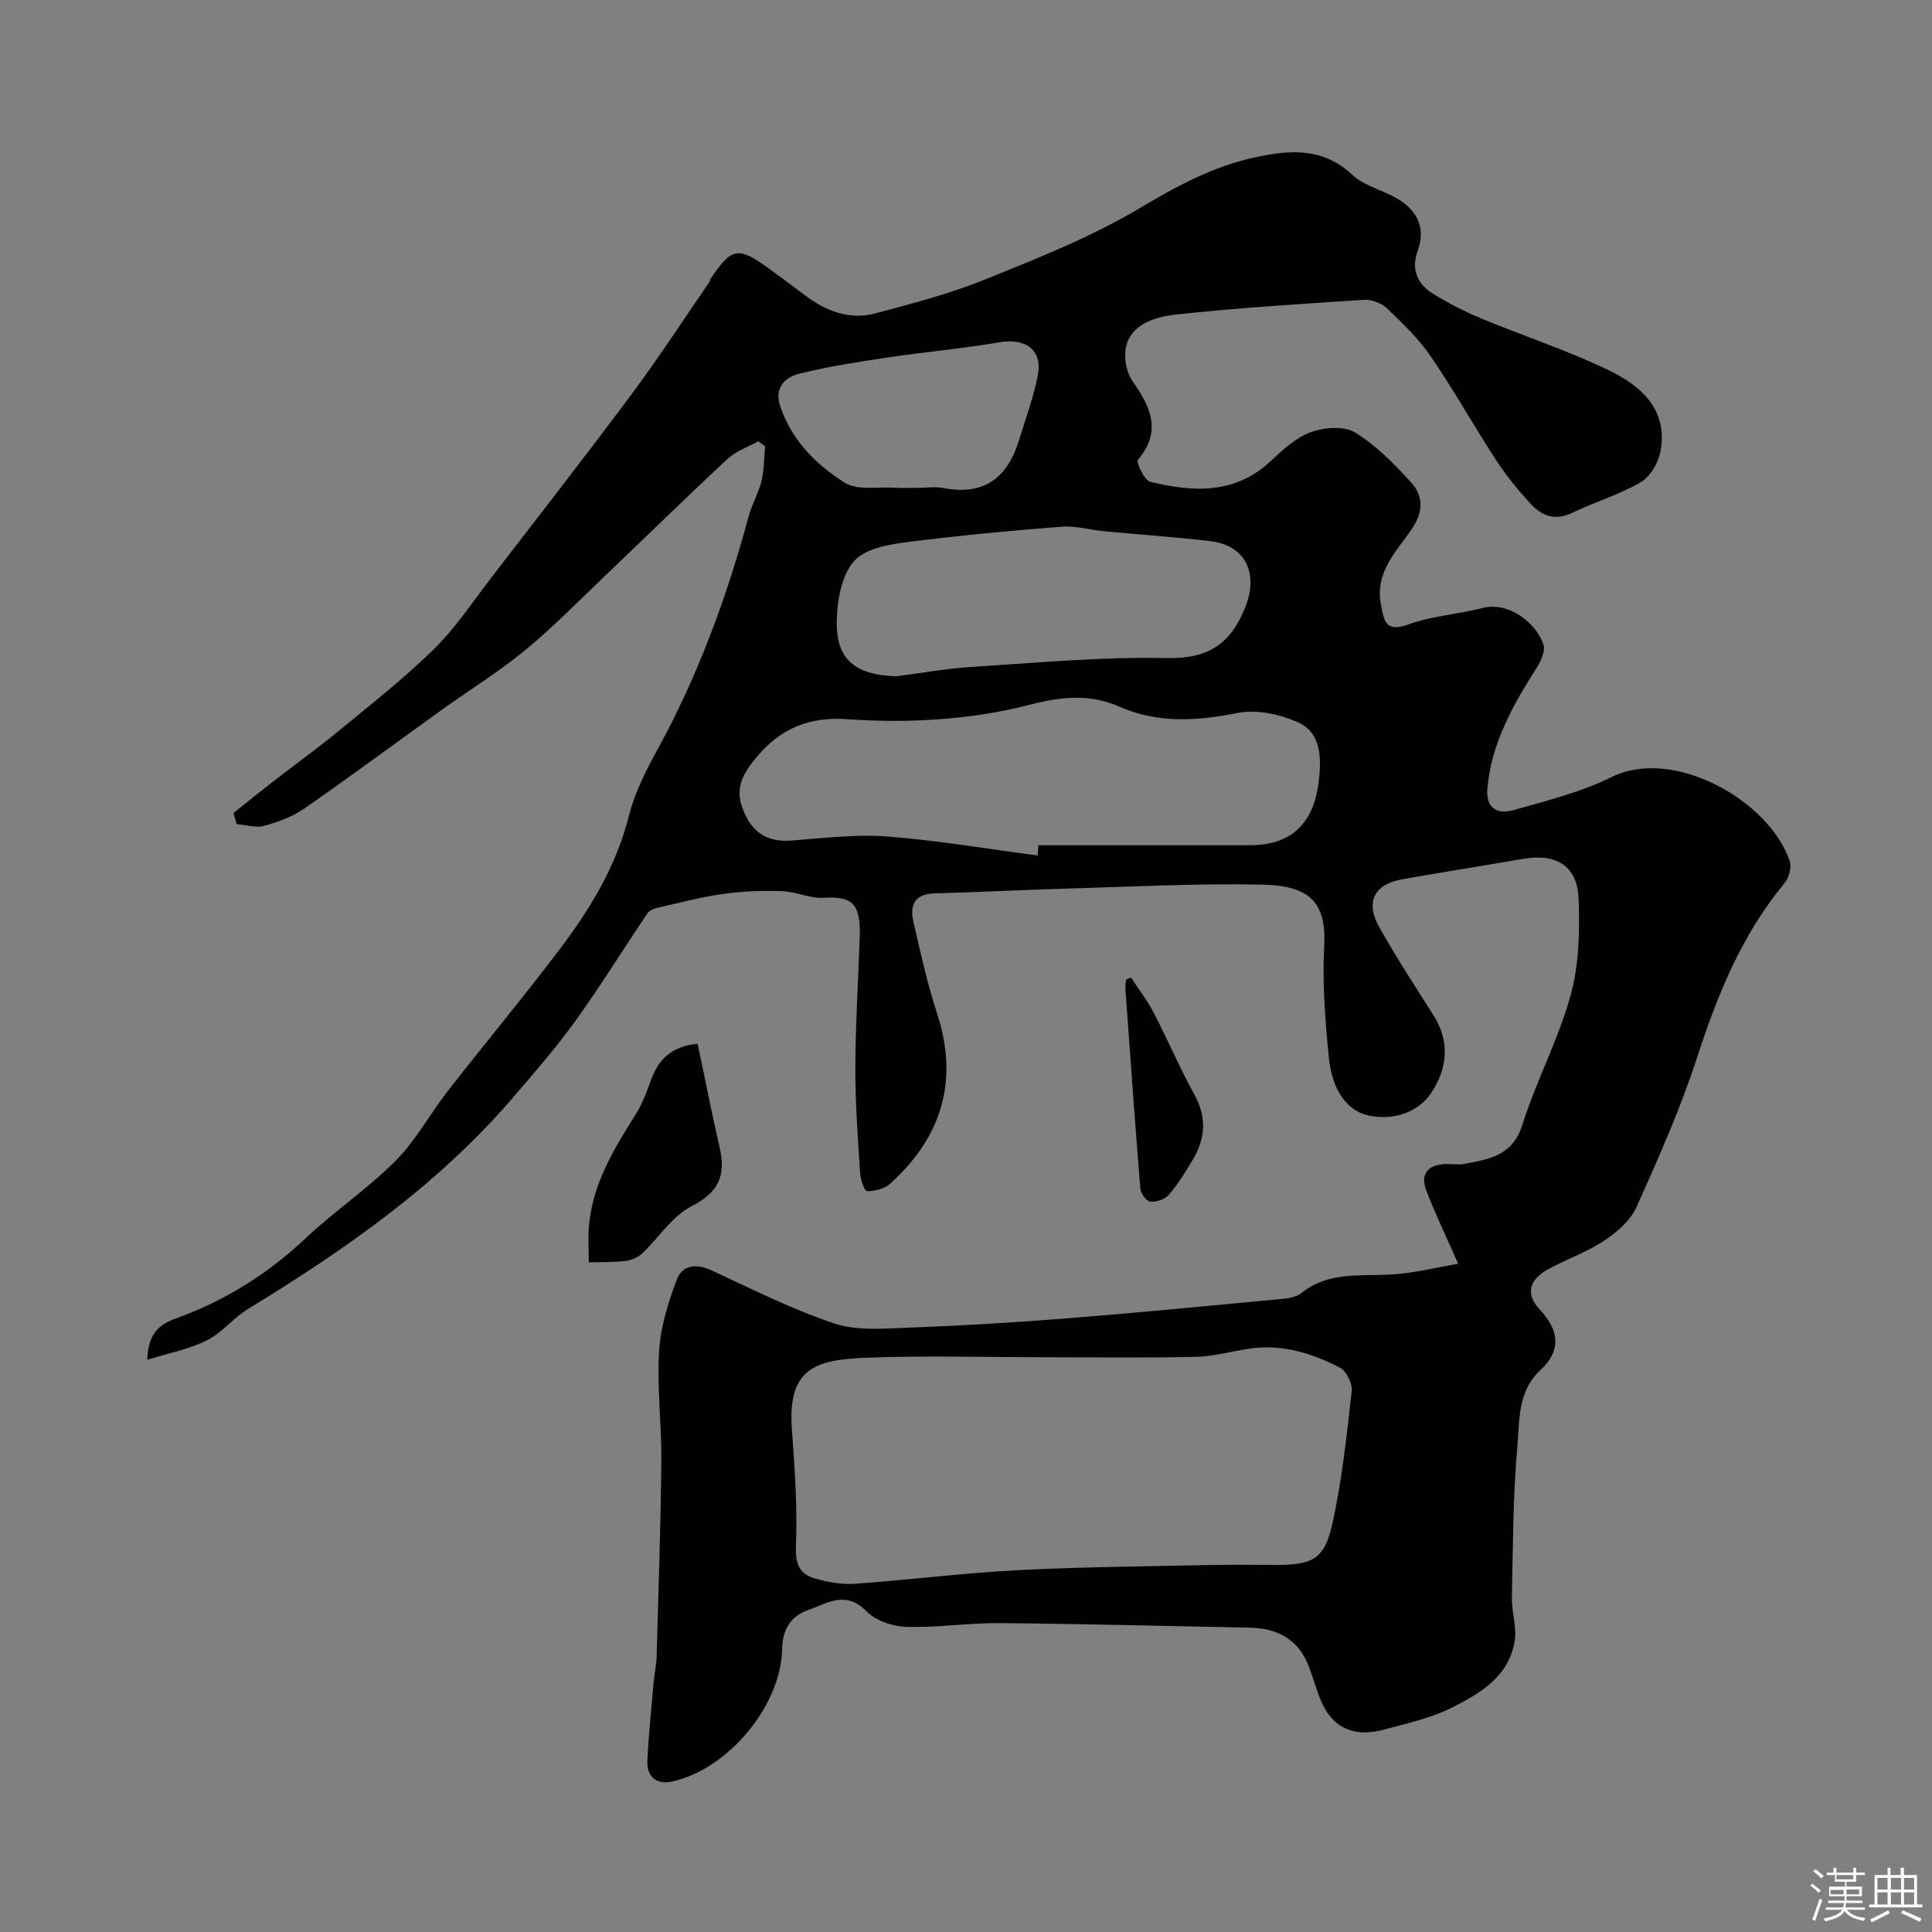 <svg enable-background="new 0 0 400 400" viewBox="0 0 400 400" xmlns="http://www.w3.org/2000/svg"><rect x="0" y="0" width="400" height="400" fill="#808080" stroke="none"/><path d="m374.8 390.4.4-.4c.7.5 1.3 1 1.8 1.4l-.5.5c-.5-.6-1.1-1.1-1.7-1.5zm1 7.3-.6-.3c.5-1.4 1.1-2.8 1.5-4.3.2.1.4.2.6.3-.5 1.3-1 2.8-1.5 4.3zm-.4-10.3.5-.4c.4.3 1 .8 1.7 1.4l-.5.5c-.5-.5-1.1-1-1.7-1.5zm2.5.3h1.7v-1h.6v1h3.5v-1h.6v1h1.8v.5h-1.8v1.4h-2v1h3.2v2h-3.2v.9h3.3v.5h-3.4c0 .3-.1.6-.1.9h4v.5h-3.7c.7.9 1.9 1.5 3.8 1.7-.1.2-.2.4-.3.6-2.1-.4-3.5-1.1-4-2.1-.4 1-1.8 1.7-4 2.2-.1-.2-.2-.4-.3-.6 2.1-.4 3.4-1 3.8-1.8h-3.4v-.5h3.6c.1-.3.1-.6.2-.9h-3.3v-.5h3.4c0-.3 0-.6 0-.9h-3.2v-2h3.3v-1h-2.1v-1.4h-1.7v-.5zm1.1 3.5v1h2.7c0-.3 0-.4 0-.4 0-.1 0-.2 0-.2 0-.1 0-.2 0-.3h-2.7zm1.2-3v.9h3.5v-.9zm4.7 3h-2.6v.6.4h2.6z" fill="#fcfbfa"/><path d="m393.6 386.7h.6v1.5h2.7v6.1h1.1v.6h-11v-.6h1.1v-6.1h2.7v-1.5h.6v1.5h2.1v-1.5zm-2.7 8.8.4.6c-1.2.6-2.5 1.3-3.8 1.9-.1-.2-.2-.4-.3-.6 1.2-.6 2.5-1.2 3.7-1.9zm-2.2-6.7v2.4h2.1v-2.4zm0 3v2.5h2.1v-2.5zm2.8-3v2.4h2.1v-2.4zm0 3v2.5h2.1v-2.5zm6 6.1c-1.4-.7-2.7-1.3-3.9-1.8l.3-.6c1.5.6 2.7 1.2 3.9 1.7zm-1.2-9.1h-2.1v2.4h2.1zm-2.1 3v2.5h2.1v-2.5z" fill="#fcfbfa"/><g fill="#010103"><path d="m301.9 261.64c-2.51-5.7-4.76-10.34-6.59-15.13-1.3-3.39.26-5.36 3.93-5.5 1.33-.05 2.71.19 3.99-.05 5.09-.97 9.94-1.67 11.95-8.06 2.86-9.09 7.47-17.66 10-26.82 1.76-6.4 1.91-13.45 1.64-20.16-.27-6.69-4.75-9.29-11.47-8.11-8.34 1.46-16.72 2.76-25.06 4.24-5.8 1.03-7.67 4.71-4.71 9.95 3.52 6.24 7.43 12.26 11.27 18.31 3.18 5 3.05 10.64-.56 16.01-2.63 3.91-7.7 5.78-13.03 4.61-3.81-.83-7.41-4.45-8.16-12.15-.73-7.56-1.35-15.22-.94-22.78.49-9.14-2.84-12.66-13.04-12.86-13.75-.26-27.53.48-41.3.87-8.77.25-17.52.73-26.29.95-4.09.11-5.23 2.34-4.43 5.81 1.46 6.33 2.83 12.72 4.86 18.88 4.63 14.08 1.06 25.76-9.72 35.46-1.16 1.04-3.15 1.5-4.75 1.51-.49 0-1.34-2.4-1.42-3.74-.45-7.25-1-14.52-.98-21.78.03-9.1.62-18.19.91-27.29.21-6.88-1.69-8.27-7.51-7.93-2.82.16-5.7-1.28-8.58-1.38-4.06-.14-8.18.01-12.2.58-4.63.65-9.18 1.87-13.75 2.91-.7.16-1.54.55-1.92 1.11-5.03 7.47-9.77 15.14-15.03 22.44-4.02 5.57-8.57 10.77-13.06 15.99-15.45 17.93-34.57 31.26-54.59 43.47-3.05 1.86-5.4 4.95-8.55 6.52-3.66 1.83-7.85 2.61-12.31 4.01.15-5.44 2.41-7.29 5.97-8.58 10.06-3.64 18.95-9.17 26.79-16.57 5.97-5.63 12.89-10.27 18.66-16.07 4.21-4.23 7.12-9.73 10.83-14.49 7.66-9.82 15.64-19.38 23.15-29.31 6.3-8.34 11.7-17.19 14.3-27.59 1.17-4.67 3.43-9.17 5.77-13.44 8.45-15.37 14.47-31.66 19.02-48.55.67-2.5 2.06-4.82 2.67-7.33.56-2.33.52-4.8.74-7.21-.47-.34-.94-.69-1.41-1.03-2.14 1.2-4.61 2.03-6.36 3.65-8.63 8.03-17.04 16.28-25.57 24.41-5.39 5.14-10.62 10.5-16.36 15.22-5.37 4.42-11.35 8.1-17.01 12.17-9.55 6.85-18.99 13.86-28.64 20.56-2.46 1.71-5.46 2.82-8.38 3.61-1.73.47-3.78-.2-5.68-.36-.21-.77-.43-1.54-.64-2.3 2.68-2.14 5.35-4.3 8.06-6.41 4.53-3.51 9.19-6.86 13.61-10.5 6.73-5.54 13.63-10.93 19.82-17.02 4.52-4.44 8.09-9.88 11.99-14.94 9.68-12.57 19.44-25.08 28.91-37.8 5.65-7.59 10.81-15.54 16.18-23.33.09-.13.03-.35.11-.48 4.5-6.66 5.75-6.89 12.22-2.2 2.51 1.82 4.99 3.69 7.48 5.55 4.32 3.24 9.16 5.1 14.47 3.7 7.69-2.03 15.45-4.08 22.8-7.05 10.88-4.39 21.93-8.77 31.96-14.74 7.67-4.57 15.22-8.66 23.9-10.53 7.13-1.53 13.98-2.12 20.09 3.6 2.58 2.42 6.6 3.23 9.71 5.18 3.88 2.44 5.54 6 3.85 10.61-1.42 3.88-.01 6.89 3.23 8.89 3.17 1.95 6.54 3.67 9.98 5.1 8.67 3.6 17.63 6.54 26.08 10.57 6.68 3.19 12.5 7.98 11.03 16.7-.41 2.41-2.08 5.41-4.09 6.59-4.45 2.62-9.56 4.1-14.24 6.37-3.45 1.67-6.21.69-8.46-1.73-2.67-2.86-5.17-5.95-7.31-9.22-4.61-7.07-8.73-14.47-13.49-21.42-2.53-3.7-5.86-6.9-9.12-10.01-1.14-1.08-3.2-1.83-4.78-1.72-12.97.85-25.95 1.64-38.87 3.04-7.79.85-11.09 4.42-10.44 9.73.17 1.41.66 2.94 1.47 4.09 3.66 5.22 6.14 10.32 1.1 16.25-.43.51 1.33 4.27 2.55 4.56 8.84 2.16 17.53 2.65 24.95-4.3 2.49-2.33 5.21-4.85 8.3-5.98 2.75-1 6.85-1.33 9.13.06 4.36 2.66 8.12 6.5 11.6 10.33 2.44 2.68 2.69 5.83.32 9.42-3.13 4.75-7.82 9-6.56 15.8.67 3.6.98 5.92 5.81 4.17 4.85-1.75 10.2-2.07 15.24-3.37 5.39-1.4 11.03 3.03 12.6 7.5.45 1.29-.45 3.4-1.32 4.76-4.92 7.74-9.42 15.61-10.27 25.03-.38 4.26 2.11 5.5 5.45 4.55 6.84-1.95 13.9-3.69 20.22-6.82 12.89-6.4 32.8 4.94 36.93 17.42.42 1.27-.16 3.4-1.05 4.48-8.82 10.63-13.87 23-18.09 36.01-3.44 10.62-8.02 20.9-12.59 31.1-1.23 2.75-3.97 5.15-6.57 6.88-3.51 2.34-7.59 3.81-11.36 5.78-4.27 2.22-5.22 5.25-2.07 8.59 4.12 4.36 4.35 8.58.15 12.46-4.85 4.48-4.33 10.46-4.82 15.88-.92 10.38-.91 20.85-1.13 31.29-.06 2.91 1 5.9.6 8.73-1.06 7.49-7.08 11.03-12.98 14.01-4.29 2.17-9.18 3.23-13.88 4.51-6.86 1.88-11.39-.53-13.72-7.04-.71-1.98-1.32-4.01-2.07-5.98-2.13-5.62-6.49-7.92-12.24-8.03-17.27-.34-34.53-.79-51.8-.94-6.43-.06-12.88.97-19.29.77-2.83-.09-6.34-1.27-8.24-3.22-4.31-4.41-8.18-1.64-12.14-.23-3.59 1.28-5.26 4.04-5.33 8.01-.19 11.71-11.12 24.9-22.78 27.47-3.21.71-5.28-.98-5.12-4.33.26-5.42.83-10.82 1.3-16.23.16-1.79.57-3.57.62-5.37.38-13.43.84-26.86.97-40.3.08-7.64-.92-15.32-.46-22.92.3-5.04 1.9-10.13 3.72-14.89 1.08-2.83 3.94-3.28 7.07-1.83 8.38 3.89 16.7 8.09 25.43 11.01 4.66 1.56 10.14 1.09 15.23.9 11.1-.42 22.19-1.08 33.26-1.96 14.89-1.18 29.76-2.64 44.64-4.04 1.26-.12 2.72-.46 3.68-1.22 5.54-4.43 12.05-3.43 18.42-3.8 4.98-.27 9.87-1.53 13.99-2.23zm-85.9 19.36c-12.33 0-24.68-.38-36.99.12-10.31.42-15.98 2.27-15.06 14.84.6 8.08 1.16 16.21.84 24.28-.15 3.73.88 5.71 4 6.59 2.63.75 5.49 1.26 8.2 1.07 11.31-.8 22.58-2.24 33.9-2.82 13.42-.69 26.87-.78 40.3-1.07 4.33-.09 8.67-.01 13-.01 7.53 0 10.01-1.16 11.63-8.4 2.02-9.05 2.99-18.34 4.04-27.57.18-1.57-1.1-4.18-2.45-4.88-5.85-3.03-12.1-4.94-18.86-3.91-3.69.56-7.35 1.6-11.05 1.69-10.5.22-21 .07-31.5.07zm-1.16-103.88c.05-.71.1-1.42.15-2.12h43.81c8.78 0 13.4-4.75 14.3-13.79.5-4.96.24-9.68-4.57-11.76-3.7-1.6-8.39-2.61-12.24-1.85-8.44 1.68-16.57 2.23-24.55-1.3-6.2-2.74-12.21-2.03-18.55-.39-5.96 1.55-12.15 2.5-18.3 2.97-6.46.5-13.02.48-19.48.02-7.73-.56-13.79 1.85-18.74 7.83-2.66 3.21-4.58 6.19-2.96 10.57 1.78 4.83 4.87 7.12 10.12 6.73 6.59-.49 13.25-1.34 19.79-.85 10.44.81 20.81 2.58 31.22 3.94zm-29.27-37.1c4.81-.61 10.31-1.61 15.86-1.96 13.35-.85 26.74-2.1 40.08-1.81 8.66.19 13.31-2.93 16.35-10.64 2.7-6.84.08-12.68-7.19-13.56-7.33-.88-14.7-1.36-22.05-2.06-2.95-.28-5.92-1.17-8.82-.94-10.3.79-20.6 1.76-30.85 3.05-3.94.49-8.52 1.06-11.39 3.37-2.47 1.99-3.73 6.41-4.11 9.91-1 9.24 1.36 14.29 12.12 14.64zm4.33-39.02c1.83 0 3.72-.29 5.49.05 8.33 1.61 13.18-2.13 15.55-9.82 1.38-4.5 3.05-8.95 3.93-13.55 1-5.21-2.52-7.72-7.87-6.82-7.73 1.31-15.57 2.01-23.33 3.17-6.11.92-12.25 1.86-18.24 3.36-2.91.73-5.16 2.89-3.92 6.65 2.34 7.07 7.42 12.11 13.33 15.87 2.67 1.7 6.99.84 10.56 1.07 1.5.1 3 .02 4.5.02z"/><path d="m144.44 216.09c1.51 7.18 2.94 14.45 4.59 21.68 1.3 5.7-.33 9.15-5.89 11.99-4 2.05-6.75 6.51-10.19 9.75-.88.83-2.25 1.42-3.46 1.56-2.5.29-5.05.21-7.58.28-.01-2.34-.17-4.69-.01-7.01.6-8.96 5.12-16.32 9.73-23.66 1.37-2.18 2.28-4.68 3.17-7.12 1.53-4.19 4.16-6.91 9.64-7.47z"/><path d="m234.15 202.37c1.58 2.41 3.36 4.71 4.69 7.26 2.92 5.62 5.41 11.48 8.46 17.02 2.6 4.71 2.26 9.09-.35 13.47-1.5 2.52-3.07 5.05-4.97 7.26-.81.94-2.59 1.53-3.84 1.41-.79-.08-1.97-1.72-2.05-2.74-1.12-13.75-2.09-27.52-3.08-41.29-.05-.64.08-1.29.12-1.93.34-.16.68-.31 1.02-.46z"/></g></svg>